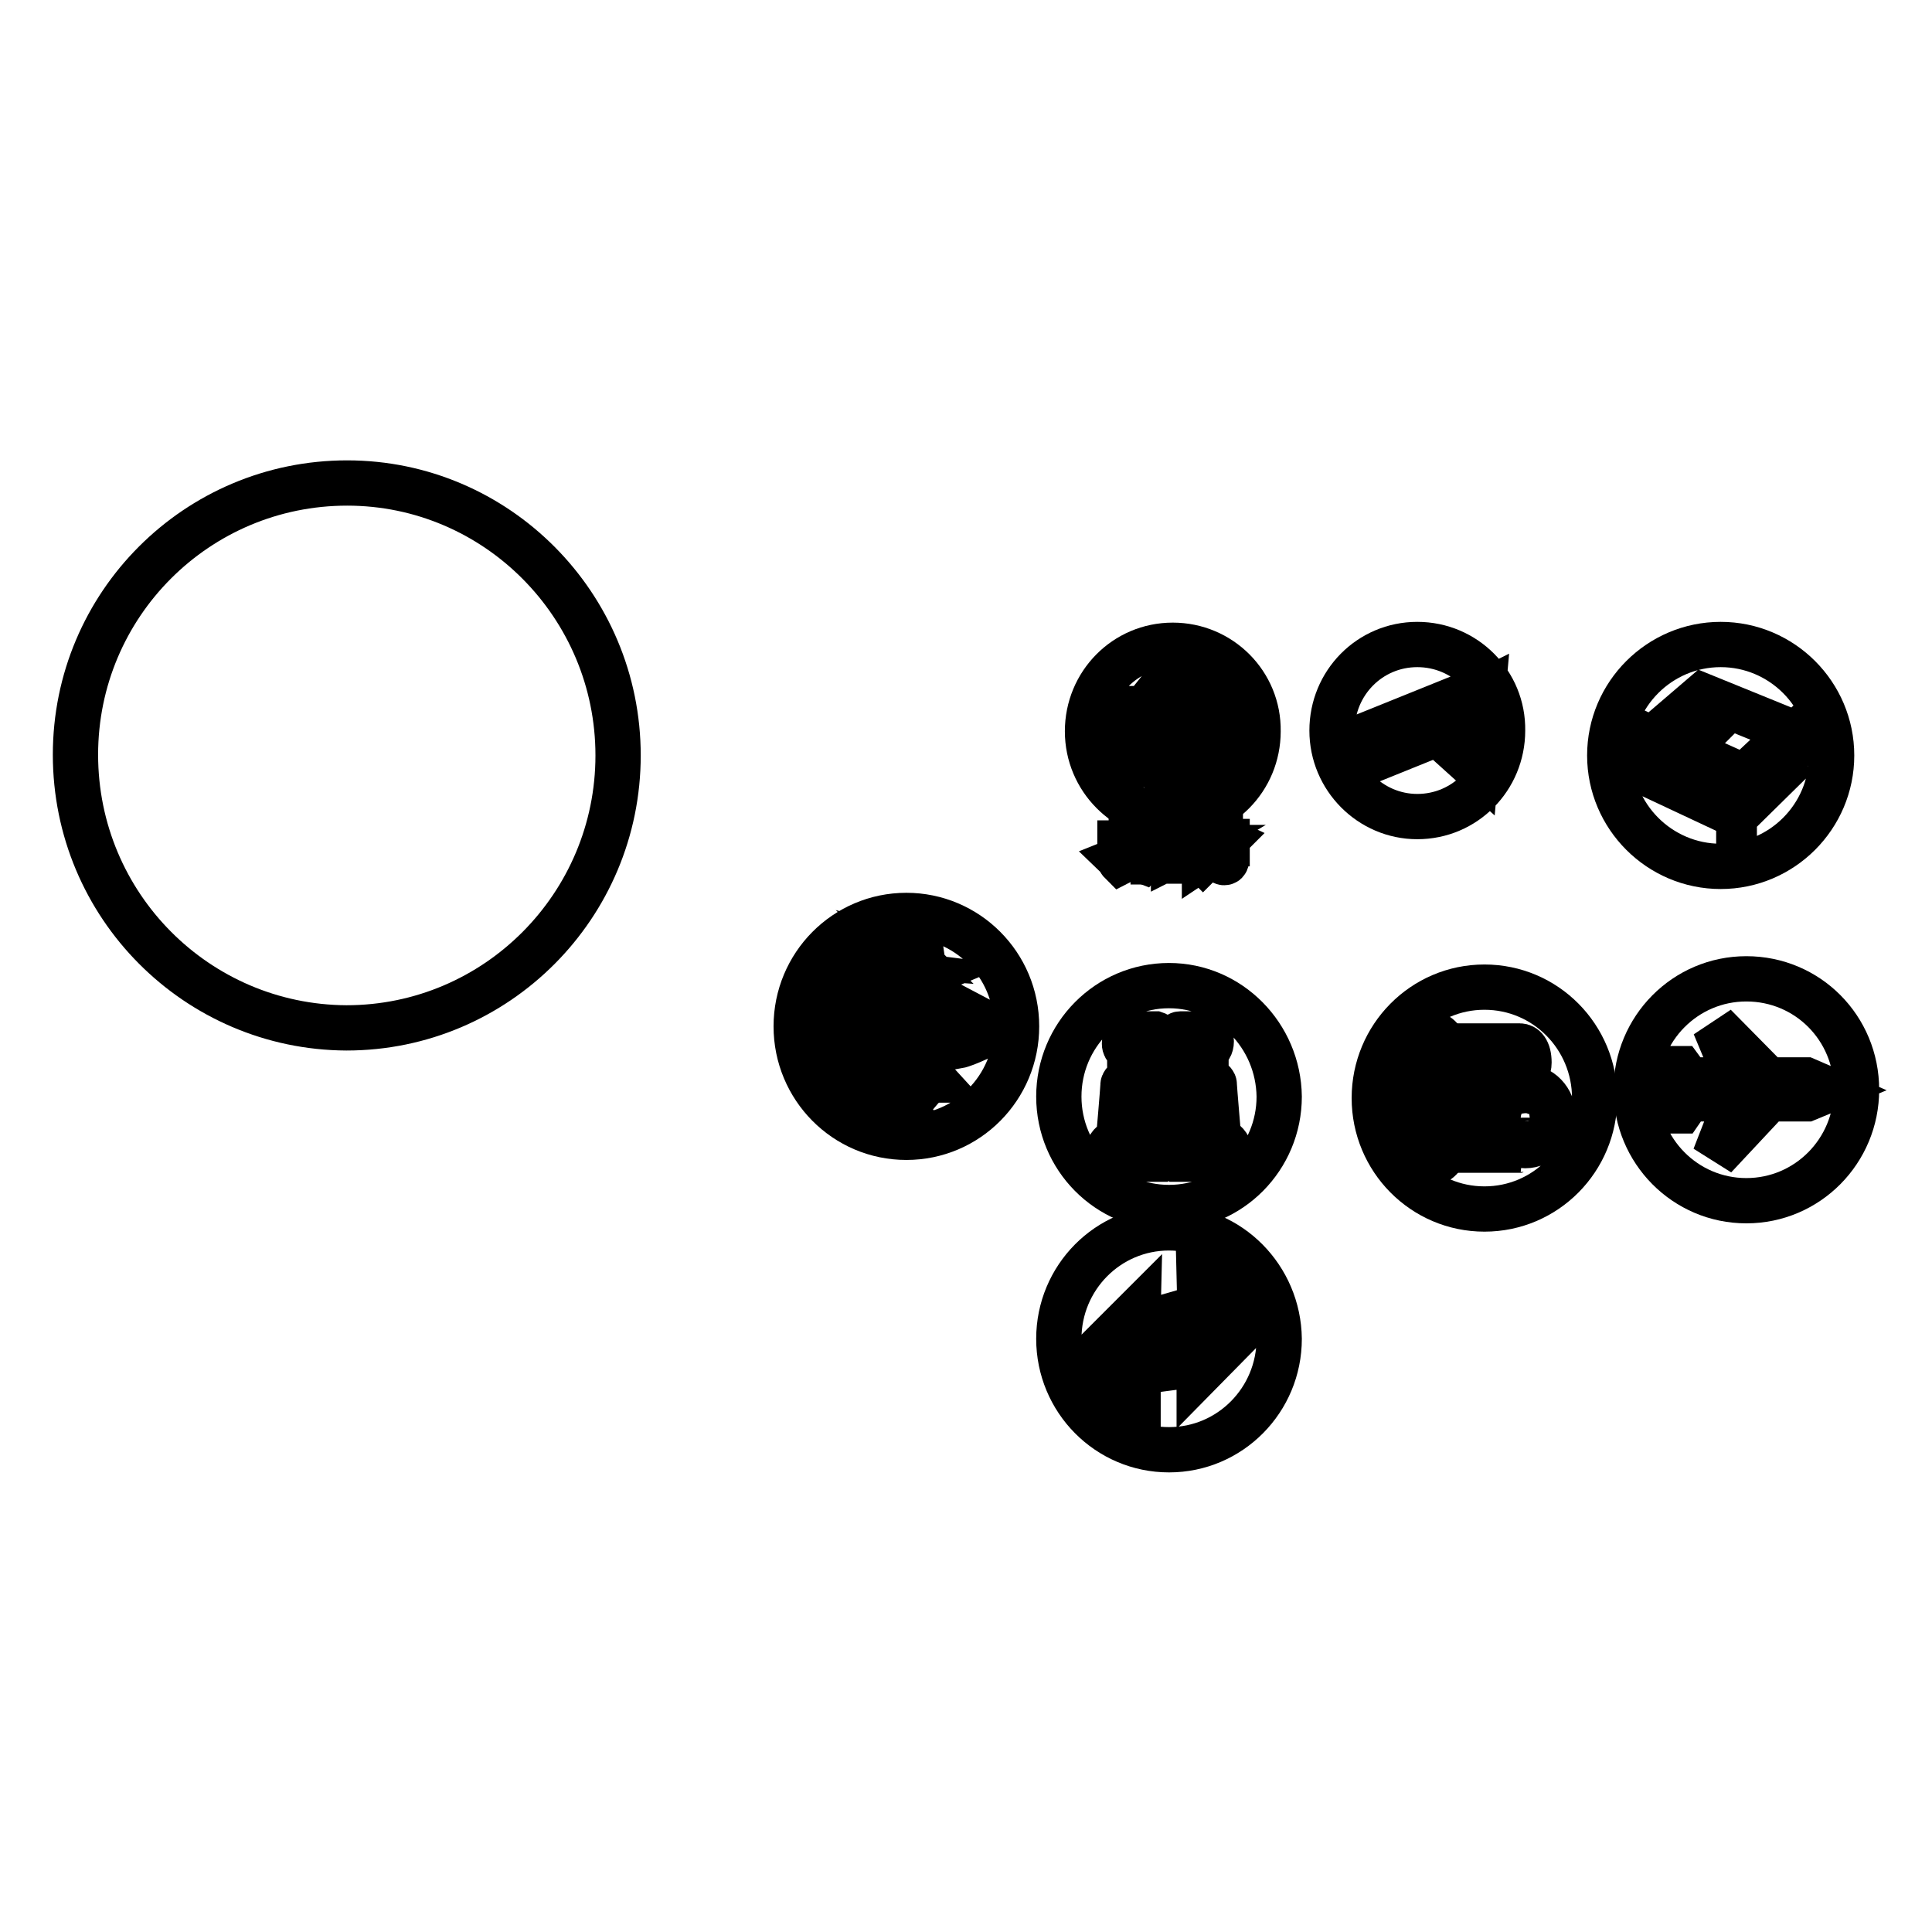 <?xml version="1.0" encoding="utf-8"?>
<!-- Svg Vector Icons : http://www.onlinewebfonts.com/icon -->
<!DOCTYPE svg PUBLIC "-//W3C//DTD SVG 1.1//EN" "http://www.w3.org/Graphics/SVG/1.1/DTD/svg11.dtd">
<svg version="1.1" xmlns="http://www.w3.org/2000/svg" xmlns:xlink="http://www.w3.org/1999/xlink" x="0px" y="0px" viewBox="0 0 256 256" enable-background="new 0 0 256 256" xml:space="preserve">
<g><g><path stroke-width="6" fill-opacity="0" stroke="#000000"  d="M187.8,85.4c-6.3,0-11.3,5.1-11.3,11.4c0,6.3,5.1,11.4,11.3,11.4c6.3,0,11.3-5.1,11.3-11.4C199.2,90.5,194.1,85.4,187.8,85.4z M195.6,101.8l-5.1-4.6l-10.4,4.2l-0.8-0.9l11-4.3l3.6,3.3l-3.3-3.9l-9.5,3.8l-0.7-0.8l11.1-4.5l2.6,3.5l-2.4-4l-9,3.6l-0.2-0.4l10.9-4.4l1.7,4.3l-1-3.8l2.4-1.2L195.6,101.8z"/><path stroke-width="6" fill-opacity="0" stroke="#000000"  d="M228,85.4c-8.1,0-14.7,6.6-14.7,14.7s6.6,14.7,14.7,14.7s14.7-6.6,14.7-14.7S236.1,85.4,228,85.4z M225.6,92.2l11.8,4.8l-6.3,5.9l-11.8-5.3L225.6,92.2z M229.8,107.9l-11.3-5.3v-1.1l11.3,5.3V107.9z M236.6,101.6l-6.2,6.1V107l6.2-6.1V101.6z M237.5,98.4l-1.9,1.6l0.8,0.4l-6.3,6.1l-11.7-5.4l1.5-1.4l-0.8-0.4V98l11.6,5.4l0,1.1l0.4-0.3l0-0.6l6.4-5.9V98.4z"/><path stroke-width="6" fill-opacity="0" stroke="#000000"  d="M225.2,94.3l2.3,1l-2.4,2.4l-2.7-1.1L225.2,94.3z"/><path stroke-width="6" fill-opacity="0" stroke="#000000"  d="M10,100C10,80.1,26.1,64,46,64c19.8,0,35.9,16.2,35.9,36.1c0,19.9-16.1,36.1-36,36.1C26.1,136.1,10,120,10,100L10,100z"/><path stroke-width="6" fill-opacity="0" stroke="#000000"  d="M155.4,85.5c-6.3,0-11.3,5.1-11.3,11.4c0,6.3,5.1,11.4,11.3,11.4c6.3,0,11.3-5.1,11.3-11.4C166.8,90.6,161.7,85.5,155.4,85.5z M147.4,101.1v-7.2h7l0.5,0.6H148v5.9h5.4l-0.7,0.6H147.4z M150.6,98.1v-0.4h6.6v0.4H150.6z M157.2,98.5V99h-6.6v-0.4H157.2z M150.6,97.1v-0.4h6.6v0.4H150.6z M155.8,96.1H152v-0.4h3.8V96.1z M154.6,103.4l-0.1-1.4l-1.5-0.4l1.4-1.1l1.6,1.9L154.6,103.4z M155.2,100.6c0-0.7,0.6-1.3,1.3-1.3c0.7,0,1.3,0.6,1.3,1.3s-0.6,1.3-1.3,1.3C155.8,101.9,155.2,101.3,155.2,100.6z M158.1,102.4l-0.5,1.3l-1-1.3l2-1.4l1.1,1.2L158.1,102.4z M159.9,101h-0.4l-0.5-0.5l0.3,0v-3.6l0.6,0.2V101L159.9,101z M163,95.9l-0.4-0.2l-1,1.3l0.3,0.2l-0.9,1l-0.9-0.6l0.8-1l0.3,0.2l1-1.2l-0.7-0.5l-1.4,1.7l-3.3-1l-2.4-2.7l1.3-1.7l-1.3-0.9l0.4-0.5l8.7,5.4L163,95.9z"/><path stroke-width="6" fill-opacity="0" stroke="#000000"  d="M120.1,121.3c-8.1,0-14.6,6.6-14.6,14.7c0,8.1,6.5,14.7,14.6,14.7c8.1,0,14.6-6.6,14.6-14.7C134.7,127.8,128.1,121.3,120.1,121.3z M118.5,126.2c0,0,1.6,0,1.8,0l-1.3,0.4l-0.1-0.2c0,0-2.6,0.4-3.7,0.9C115.1,127.3,117.1,126.5,118.5,126.2L118.5,126.2z M113.9,127.9c1.6-0.4,5.9-1.2,7.3-1.1l-0.3-0.3c0,0,2.9,0.8,3.8,0.8c0,0-2.1,0.7-2.3,1.2l-0.1-0.7c0,0-7.3,0.1-11.4,2.2C110.8,129.9,112.3,128.3,113.9,127.9z M109.8,131.1c1-0.7,6.9-2.2,8.2-2.1c0,0-0.3-0.4-0.3-0.6c0,0,3.6,0.9,4.4,1c0,0-3.6,1.5-4.4,2.2c0,0,0.2-0.7,0.4-1c0,0-7.7,1.2-9.8,3.1C108.3,133.6,108.8,131.8,109.8,131.1z M108,135.3c0,0,2.7-3,12.7-3.5c0,0-0.6-0.7-0.8-0.8c0,0,3.6,0.8,5.3,1.7c0,0-3.8,1.8-4.4,2.4l0.3-0.9c0,0-10.8,0.7-12.7,3.5C108.3,137.5,108,136.4,108,135.3z M113.8,144.1c0,0-2.2-0.7-2.6-1.5c0,0-0.2-0.5,1.3-1.2c1.5-0.7,5.3-1.7,5.7-1.6c0,0-0.3-0.7-0.6-0.9c-0.1,0-0.1,0-0.1,0c0,0,0.1,0,0.1,0c0.6,0.2,3.6,1,4.1,1.3c0,0-2.1,1.4-2.5,2.2c0,0-0.1-0.7-0.1-0.8C119,141.3,112.7,142.8,113.8,144.1z M121.9,144.4l-0.1-0.4c-0.4-0.1-2,0.1-3,0.5c-1,0.3-0.4,1-0.4,1c-0.6,0.1-2.5-0.6-2.8-0.7c-0.3-0.1-0.1-0.5-0.1-0.5c0.4-1.3,6.3-1.9,6.3-1.9c0-0.3-0.4-0.6-0.4-0.6c1.4,0.2,2.4,1.3,2.4,1.3C123,143.1,121.9,144.4,121.9,144.4z M126.9,138.6l0.5-1c0,0-8.2,0.1-12.3,1c-4.1,0.9-4.8,1.8-4.9,2.7c0,0-1.4-1.1-1.5-2.6c0,0,1.9-1.5,4-2c2.1-0.5,9.1-1.7,15-1.5l-0.5-1.1c0,0,2.8,1.3,4,2.6C131.1,136.9,128,138.4,126.9,138.6z"/><path stroke-width="6" fill-opacity="0" stroke="#000000"  d="M154.9,130.6c-8.1,0-14.6,6.6-14.6,14.7c0,8.1,6.5,14.7,14.6,14.7s14.6-6.6,14.6-14.7C169.4,137.2,162.9,130.6,154.9,130.6z M155.9,137.6c0,0,0.1-0.6,0.5-0.6h3.2c0,0,0.9,0.5,0.9,1c0,0.6-0.3,1.1-0.7,1.1l0,2.2c0,0-0.3,0.7-0.7,0.7c-0.5,0-2.5,0-2.5,0s-0.8-0.1-0.8-0.9S155.9,137.6,155.9,137.6z M149.9,137h3.2c0,0,0.6,0.2,0.6,0.6v3.8c0,0-0.3,0.7-0.8,0.7s-2.6,0-2.6,0s-0.6-0.2-0.6-0.8c0-0.6,0-2.1,0-2.1s-0.7-0.2-0.7-0.9C149,137.5,149.7,137,149.9,137z M154.4,152.1c0,1.1-0.6,1.5-0.6,1.5s-5.3,0-5.9,0s-1-0.7-1-1.3c0-0.6,0.9-1.1,0.9-1.1h0.4c0,0,0.6-6.9,0.6-7.4s0.8-0.8,0.8-0.8h3.9c-0.3,1.6,0.9,2.3,0.9,2.3S154.4,151,154.4,152.1z M154.9,144.5c-0.6,0-0.7-0.4-0.7-0.6c0-0.1,0-2.6,0-2.6s0.1-0.4,0.7-0.4c0.4,0,0.7,0.3,0.7,0.6v2.6C155.5,144,155.4,144.5,154.9,144.5z M161.8,153.6c-0.6,0-5.9,0-5.9,0s-0.6-0.4-0.6-1.5c0-1.1,0-6.9,0-6.9s1.2-0.7,0.9-2.3h3.9c0,0,0.8,0.4,0.8,0.8c0,0.5,0.6,7.4,0.6,7.4h0.4c0,0,0.9,0.5,0.9,1.1C162.8,152.9,162.4,153.6,161.8,153.6z"/><path stroke-width="6" fill-opacity="0" stroke="#000000"  d="M150.4,144.4h0.5c0,0,0.4,0,0.4,0.5s-0.3,5.8-0.3,5.8s-0.1,0.3-0.5,0.3s-0.4-0.2-0.4-0.6c0-0.4,0.4-5.8,0.4-5.8S150.3,144.4,150.4,144.4z"/><path stroke-width="6" fill-opacity="0" stroke="#000000"  d="M188.6,140.7c-1,0.5-1.5,1.6-1,2.6c0.5,1,1.6,1.5,2.6,1c1-0.5,1.5-1.6,1-2.6c-0.2-0.5-0.6-0.8-1-1c1-0.5,1.5-1.6,1-2.6c-0.5-1-1.6-1.5-2.6-1c-1,0.5-1.5,1.6-1,2.6C187.8,140.1,188.1,140.5,188.6,140.7z"/><path stroke-width="6" fill-opacity="0" stroke="#000000"  d="M188.6,145.5c-1,0.5-1.5,1.6-1,2.6c0.5,1,1.6,1.5,2.6,1c1-0.5,1.5-1.6,1-2.6c-0.2-0.5-0.6-0.8-1-1c1-0.5,1.5-1.6,1-2.6c-0.5-1-1.6-1.5-2.6-1c-1,0.5-1.5,1.6-1,2.6C187.8,145,188.1,145.3,188.6,145.5z"/><path stroke-width="6" fill-opacity="0" stroke="#000000"  d="M188.6,150.4c-1,0.5-1.5,1.6-1,2.6c0.5,1,1.6,1.5,2.6,1c1-0.5,1.5-1.6,1-2.6c-0.2-0.5-0.6-0.8-1-1c1-0.5,1.5-1.6,1-2.6c-0.5-1-1.6-1.5-2.6-1c-1,0.5-1.5,1.6-1,2.6C187.8,149.8,188.1,150.2,188.6,150.4z"/><path stroke-width="6" fill-opacity="0" stroke="#000000"  d="M204.1,147.6h-1.7c0-0.8,0-1.5,0-1.6c0-0.3-0.1-0.4-0.4-0.4c-0.4,0-0.4,0.3-0.4,0.3v1.8H200c-0.1,0-0.3,0-0.3,0.4c0,0.3,0.3,0.4,0.3,0.4s0.8,0,1.7,0v1.7c0,0.1,0,0.3,0.4,0.3c0.3,0,0.4-0.3,0.4-0.3s0-0.8,0-1.7c0.8,0,1.5,0,1.6,0c0.3,0,0.4-0.1,0.4-0.4C204.4,147.6,204.1,147.6,204.1,147.6z"/><path stroke-width="6" fill-opacity="0" stroke="#000000"  d="M196.7,130.8c-8.1,0-14.6,6.6-14.6,14.7c0,8.1,6.5,14.7,14.6,14.7c8.1,0,14.6-6.6,14.6-14.7C211.3,137.4,204.8,130.8,196.7,130.8z M188.7,138.6c0,0,12.1,0,12.7,0c0.5,0,1.2,0.5,1.2,2.2s-1.6,1.9-1.6,1.9s-11.2,0-11.7,0c-0.5,0-1.6-1-1.6-2.1C187.7,139.6,188.7,138.6,188.7,138.6z M188.7,143.5c0,0,11.8,0,12.6,0c-1.9,0.5-3.3,2.1-3.4,4.1c-3.3,0-8.3,0-8.6,0c-0.5,0-1.6-1-1.6-2.1S188.7,143.5,188.7,143.5z M201,152.4c0,0-11.2,0-11.7,0s-1.6-1-1.6-2.1c0-1,1-2,1-2s5.5,0,9.2,0c0.2,2,1.7,3.6,3.6,4C201.2,152.3,201,152.4,201,152.4z M202.1,151.8c-2,0-3.7-1.7-3.7-3.9c0-2.1,1.7-3.9,3.7-3.9s3.7,1.7,3.7,3.9C205.8,150.1,204.1,151.8,202.1,151.8z"/><path stroke-width="6" fill-opacity="0" stroke="#000000"  d="M231.4,129.7c-8.1,0-14.6,6.6-14.6,14.7s6.5,14.7,14.6,14.7c8.1,0,14.6-6.6,14.6-14.7C246,136.2,239.5,129.7,231.4,129.7z M239.4,145.6h-5l-7.2,7.7l3-7.7h-6.4l-1.1,1.6h-1.6v-1.4h0.6l0-2.8l-0.6,0v-1.4l1.6,0l1.1,1.5l6.4,0l-3-7.2l7.1,7.2h5l3,1.3L239.4,145.6z"/><path stroke-width="6" fill-opacity="0" stroke="#000000"  d="M154.9,162.7c-8.1,0-14.6,6.6-14.6,14.7c0,8.1,6.5,14.7,14.6,14.7s14.6-6.6,14.6-14.7C169.4,169.3,162.9,162.7,154.9,162.7z M156.9,181l-6.1,0.8v4.8l-6.4-6.6l6.4-6.4l-0.1,4.1l6.2,1.8V181z M158.9,182v-4.8l-6.1-0.8V175l6.2-1.8l-0.1-4.1l6.4,6.4L158.9,182z"/><path stroke-width="6" fill-opacity="0" stroke="#000000"  d="M148.3,113.9c1-0.4,1.5-1.1,1.6-1.9h-1.5v-0.3h1.5c0-0.3,0-0.6,0-0.9h0.3c0,0.3,0,0.6,0,0.9h1.6v0.3h-1.6c0.2,0.9,0.7,1.5,1.6,1.8c-0.1,0.1-0.2,0.2-0.3,0.3c-0.8-0.3-1.3-0.8-1.5-1.6c-0.2,0.7-0.7,1.3-1.5,1.7C148.4,114.1,148.4,114,148.3,113.9z"/><path stroke-width="6" fill-opacity="0" stroke="#000000"  d="M151.9,113h1.6v-0.2l0.7-0.4h-1.7v-0.3h2.1v0.3l-0.8,0.5v0.1h1.5v0.3h-1.5v0.5c0,0.3-0.1,0.4-0.4,0.4c-0.1,0-0.3,0-0.6,0c0-0.1,0-0.2,0-0.3c0.2,0,0.4,0,0.5,0c0.1,0,0.2-0.1,0.2-0.2v-0.5h-1.6V113z M152,111.6h3.2v0.7h-0.3v-0.5h-2.6v0.5H152L152,111.6L152,111.6z M152.3,111l0.2-0.1c0.1,0.1,0.3,0.3,0.4,0.5l-0.2,0.2C152.6,111.3,152.4,111.1,152.3,111z M153.3,110.9l0.2-0.1c0.1,0.2,0.3,0.4,0.4,0.6l-0.2,0.1C153.5,111.3,153.4,111.1,153.3,110.9z M154.2,111.4c0.2-0.2,0.3-0.3,0.4-0.5l0.2,0.2c-0.1,0.2-0.3,0.4-0.5,0.5L154.2,111.4z"/><path stroke-width="6" fill-opacity="0" stroke="#000000"  d="M155.5,111.9h1.2v-0.4h-0.9v-0.2h0.9v-0.4h0.3v0.4h0.7v0.2H157v0.4h0.4c0.4-0.3,0.7-0.6,1-0.9l0.2,0.2c-0.3,0.2-0.5,0.5-0.8,0.7h1.1v0.2h-1.4c-0.1,0.1-0.3,0.2-0.4,0.3h1.6v0.2H157l-0.1,0.3h1.4c0,0.4-0.1,0.6-0.1,0.7c0,0.3-0.2,0.5-0.6,0.5c-0.2,0-0.5,0-0.8,0c0-0.1,0-0.2-0.1-0.3c0.3,0,0.6,0,0.8,0c0.2,0,0.3-0.1,0.3-0.2c0-0.1,0-0.2,0.1-0.4h-1.4v-0.2l0.1-0.3h0c-0.4,0.2-0.7,0.4-1.1,0.6c0-0.1-0.1-0.2-0.2-0.2c0.6-0.2,1.1-0.5,1.6-0.8h-1.5L155.5,111.9L155.5,111.9z"/><path stroke-width="6" fill-opacity="0" stroke="#000000"  d="M160.1,113c0,0.1,0,0.2,0,0.3c-0.2,0.1-0.3,0.3-0.5,0.5c-0.1,0.1-0.1,0.1-0.2,0.2l-0.2-0.2c0.1-0.1,0.1-0.2,0.1-0.3v-1.3h-0.4v-0.2h0.7v1.5C159.9,113.3,160,113.2,160.1,113z M159.4,110.9c0.2,0.2,0.4,0.4,0.6,0.6l-0.2,0.2c-0.1-0.2-0.3-0.4-0.5-0.6L159.4,110.9z M160,113.7c0.2,0,0.4,0,0.6-0.1v-1.1h-0.5v-0.2h1.2v0.2h-0.5v1c0.2,0,0.4-0.1,0.6-0.1c0,0.1,0,0.2,0,0.3c-0.5,0.1-0.9,0.1-1.3,0.2L160,113.7z M160.1,111.5h1.3c0-0.2,0-0.5,0-0.7h0.3c0,0.3,0,0.5,0,0.7h0.9v0.3h-0.9c0,1,0.1,1.6,0.3,2c0.1,0.1,0.1,0.2,0.2,0.2s0.1,0,0.1-0.1c0-0.1,0-0.3,0-0.6c0.1,0,0.2,0.1,0.3,0.1c0,0.3,0,0.5-0.1,0.6c0,0.2-0.1,0.3-0.3,0.3c-0.1,0-0.3-0.1-0.4-0.3c-0.2-0.3-0.4-1.1-0.4-2.2h-1.3L160.1,111.5L160.1,111.5z M161.8,111l0.2-0.2c0.2,0.1,0.3,0.3,0.5,0.4l-0.2,0.2C162.1,111.3,161.9,111.1,161.8,111z"/></g></g>
</svg>
